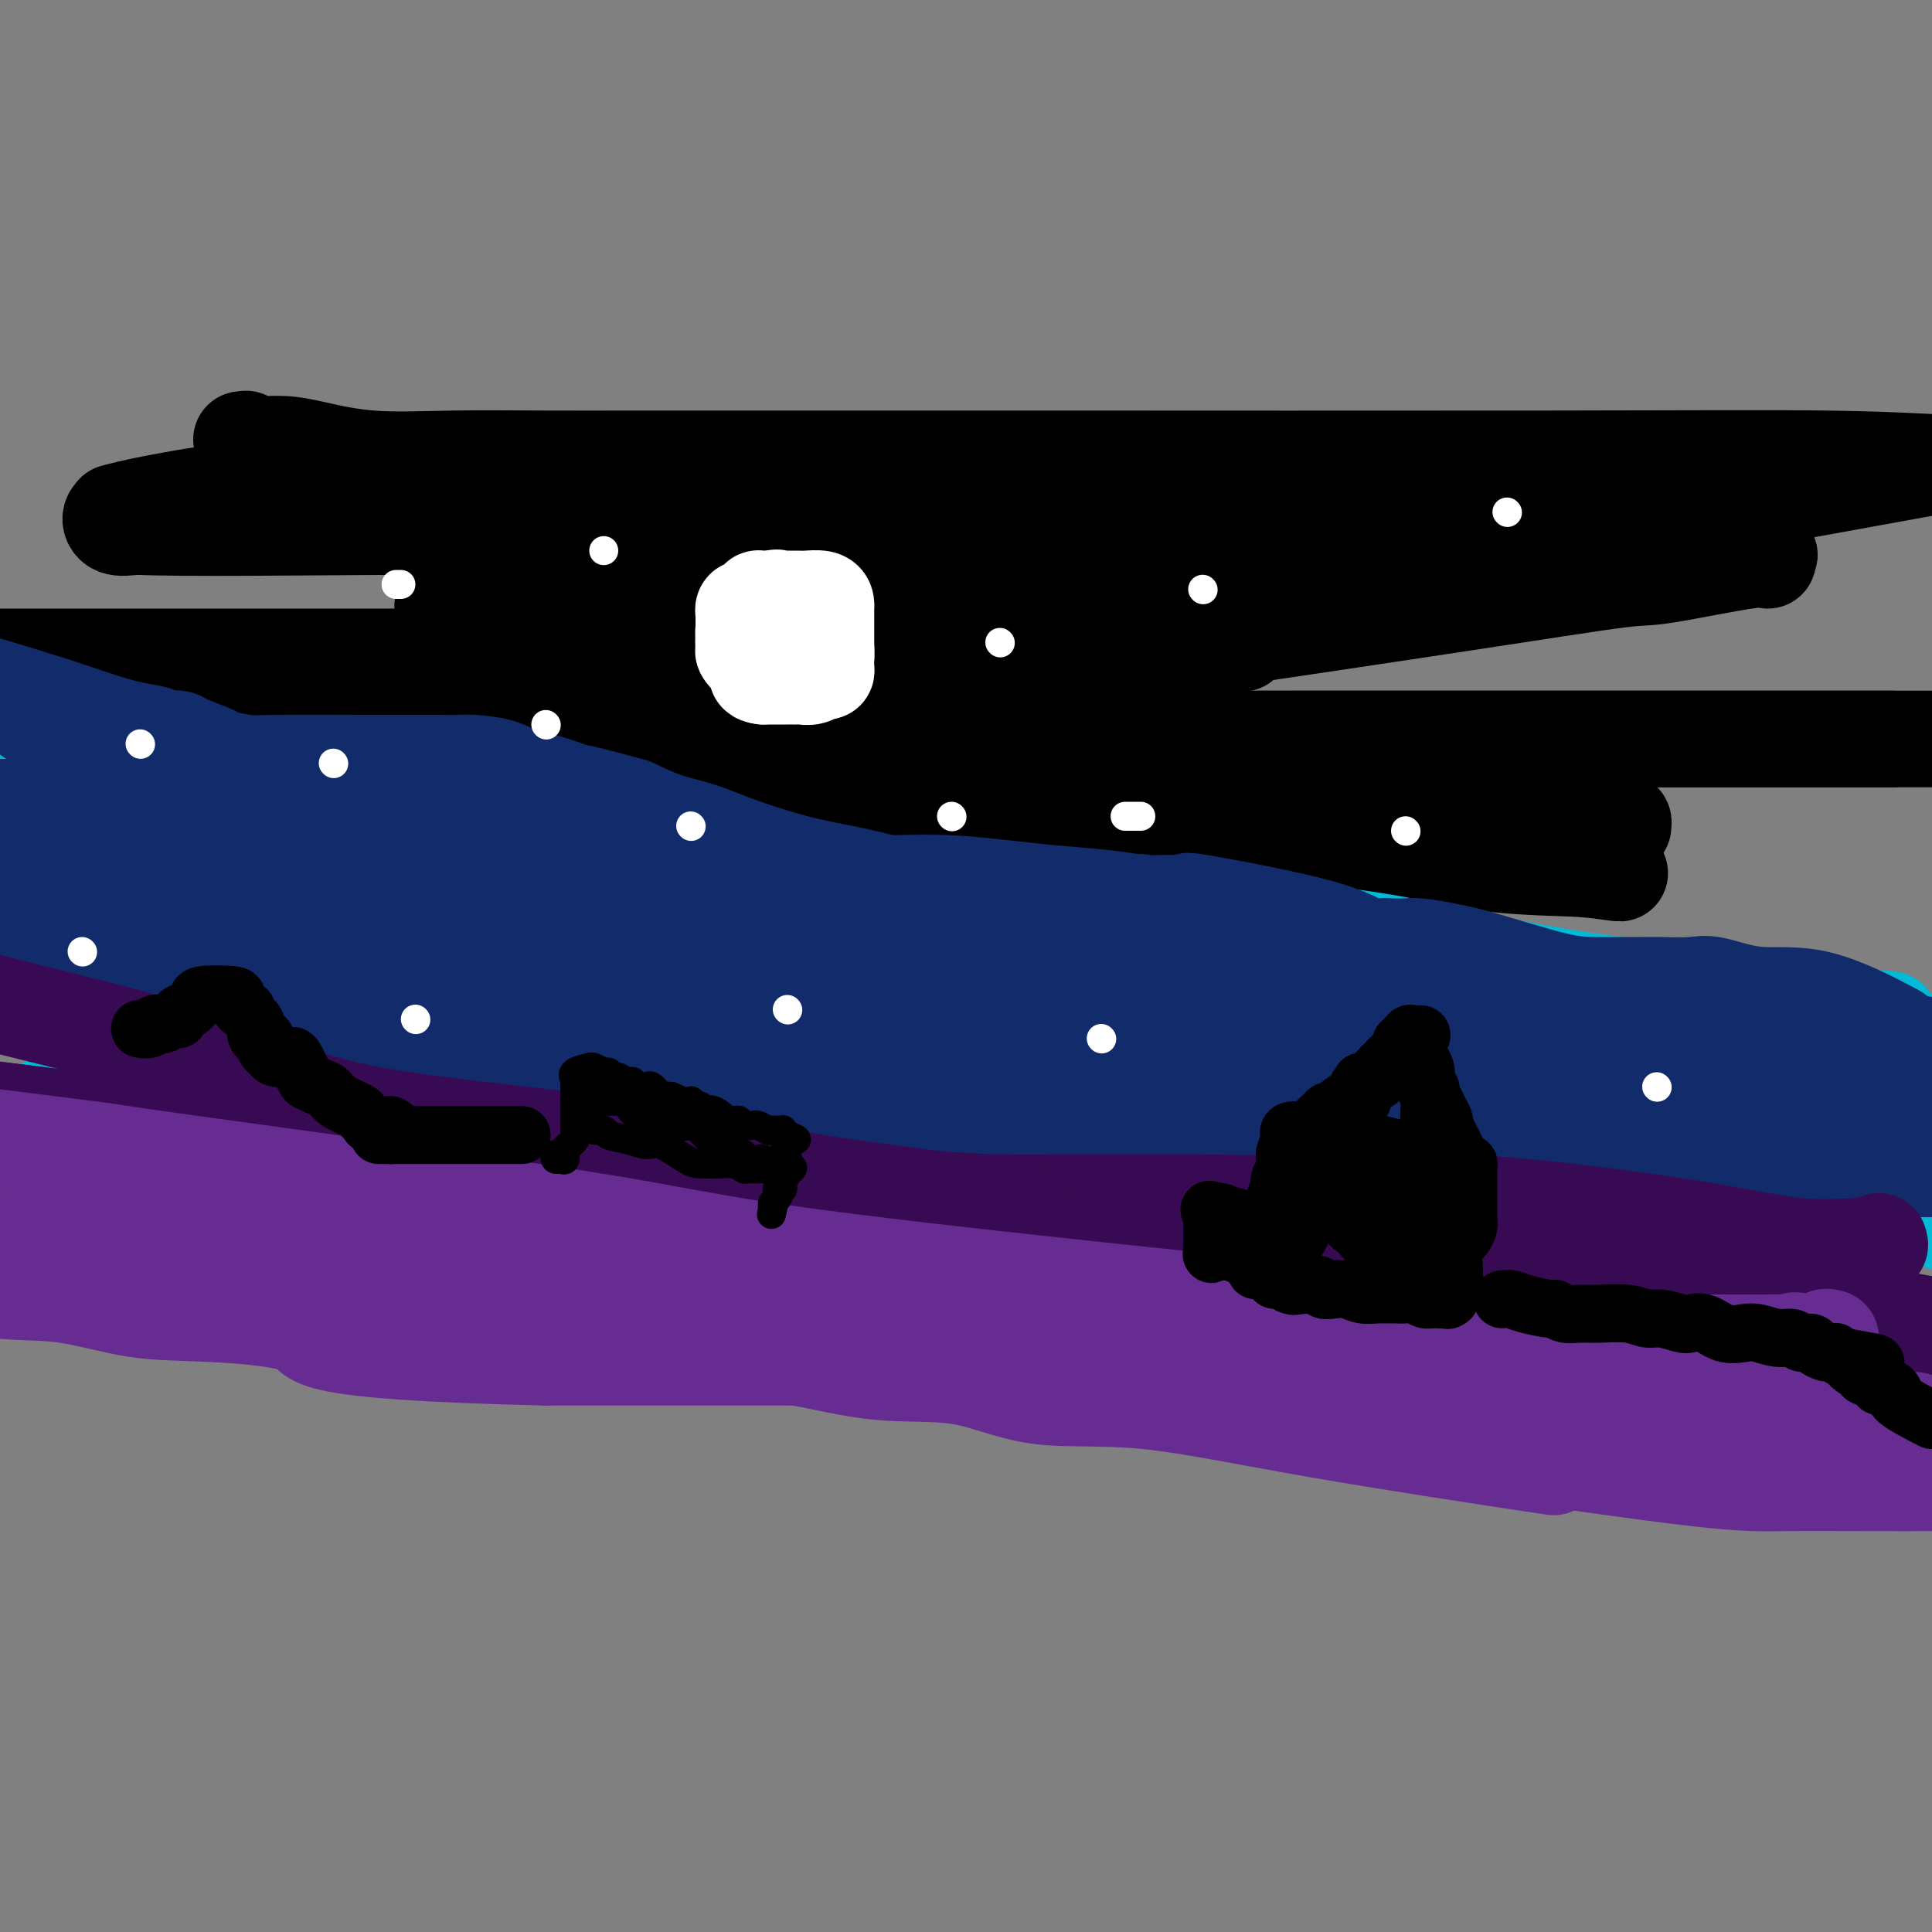<svg viewBox='0 0 400 400' version='1.1' xmlns='http://www.w3.org/2000/svg' xmlns:xlink='http://www.w3.org/1999/xlink'><rect x="0" y="0" width="400" height="400" fill="#808080" stroke="none"/><g fill='none' stroke='#000000' stroke-width='20' stroke-linecap='round' stroke-linejoin='round'><path d='M50,91c0.465,0.030 0.931,0.061 1,0c0.069,-0.061 -0.257,-0.213 0,0c0.257,0.213 1.098,0.791 2,1c0.902,0.209 1.864,0.050 2,0c0.136,-0.050 -0.553,0.011 0,0c0.553,-0.011 2.348,-0.094 4,0c1.652,0.094 3.161,0.365 6,1c2.839,0.635 7.007,1.634 12,2c4.993,0.366 10.812,0.098 17,0c6.188,-0.098 12.747,-0.026 19,0c6.253,0.026 12.202,0.007 19,0c6.798,-0.007 14.446,-0.003 24,0c9.554,0.003 21.016,0.003 28,0c6.984,-0.003 9.491,-0.011 34,0c24.509,0.011 71.022,0.041 102,0c30.978,-0.041 46.422,-0.155 58,0c11.578,0.155 19.289,0.577 27,1'/><path d='M387,99c15.863,-2.879 31.726,-5.759 0,0c-31.726,5.759 -111.043,20.156 -158,28c-46.957,7.844 -61.556,9.133 -82,12c-20.444,2.867 -46.735,7.310 -69,10c-22.265,2.690 -40.504,3.626 -54,4c-13.496,0.374 -22.248,0.187 -31,0'/><path d='M4,136c-7.042,-0.000 -14.083,-0.000 0,0c14.083,0.000 49.291,0.000 69,0c19.709,-0.000 23.920,-0.000 35,0c11.080,0.000 29.028,0.000 49,0c19.972,-0.000 41.966,-0.000 54,0c12.034,0.000 14.107,0.002 17,0c2.893,-0.002 6.607,-0.007 8,0c1.393,0.007 0.464,0.026 1,0c0.536,-0.026 2.538,-0.096 4,0c1.462,0.096 2.385,0.357 4,0c1.615,-0.357 3.923,-1.333 6,-2c2.077,-0.667 3.923,-1.026 5,-1c1.077,0.026 1.385,0.438 1,0c-0.385,-0.438 -1.464,-1.725 -4,-2c-2.536,-0.275 -6.531,0.462 -10,0c-3.469,-0.462 -6.414,-2.124 -19,-3c-12.586,-0.876 -34.815,-0.966 -44,-1c-9.185,-0.034 -5.326,-0.013 -14,0c-8.674,0.013 -29.880,0.019 -39,0c-9.120,-0.019 -6.152,-0.061 -10,0c-3.848,0.061 -14.510,0.227 -19,0c-4.490,-0.227 -2.808,-0.845 -3,-1c-0.192,-0.155 -2.258,0.154 -3,0c-0.742,-0.154 -0.161,-0.772 0,-1c0.161,-0.228 -0.097,-0.065 1,0c1.097,0.065 3.548,0.033 6,0'/><path d='M99,125c4.531,-0.578 12.359,-1.524 26,-3c13.641,-1.476 33.096,-3.481 56,-4c22.904,-0.519 49.257,0.450 71,0c21.743,-0.450 38.876,-2.319 50,-3c11.124,-0.681 16.238,-0.174 20,0c3.762,0.174 6.173,0.014 7,0c0.827,-0.014 0.070,0.117 -3,0c-3.070,-0.117 -8.454,-0.483 -17,-1c-8.546,-0.517 -20.255,-1.186 -34,-2c-13.745,-0.814 -29.525,-1.773 -46,-4c-16.475,-2.227 -33.644,-5.721 -49,-7c-15.356,-1.279 -28.898,-0.342 -40,0c-11.102,0.342 -19.765,0.089 -27,0c-7.235,-0.089 -13.041,-0.015 -18,0c-4.959,0.015 -9.071,-0.031 -13,0c-3.929,0.031 -7.675,0.137 -12,0c-4.325,-0.137 -9.230,-0.518 -16,0c-6.770,0.518 -15.407,1.936 -21,3c-5.593,1.064 -8.142,1.774 -9,2c-0.858,0.226 -0.024,-0.032 0,0c0.024,0.032 -0.763,0.355 -1,1c-0.237,0.645 0.075,1.613 1,2c0.925,0.387 2.462,0.194 4,0'/><path d='M28,109c10.329,0.459 34.150,0.105 57,0c22.850,-0.105 44.728,0.038 68,0c23.272,-0.038 47.939,-0.259 78,1c30.061,1.259 65.516,3.998 81,5c15.484,1.002 10.997,0.269 15,0c4.003,-0.269 16.494,-0.073 23,0c6.506,0.073 7.025,0.024 8,0c0.975,-0.024 2.406,-0.024 4,0c1.594,0.024 3.352,0.070 4,0c0.648,-0.070 0.185,-0.256 0,0c-0.185,0.256 -0.092,0.956 0,1c0.092,0.044 0.184,-0.566 -4,0c-4.184,0.566 -12.642,2.309 -17,3c-4.358,0.691 -4.614,0.332 -10,1c-5.386,0.668 -15.901,2.364 -40,6c-24.099,3.636 -61.784,9.212 -89,13c-27.216,3.788 -43.965,5.789 -62,8c-18.035,2.211 -37.355,4.631 -53,7c-15.645,2.369 -27.615,4.688 -36,6c-8.385,1.312 -13.187,1.619 -17,2c-3.813,0.381 -6.638,0.836 -9,1c-2.362,0.164 -4.260,0.036 -6,0c-1.740,-0.036 -3.322,0.021 -4,0c-0.678,-0.021 -0.452,-0.121 -1,0c-0.548,0.121 -1.871,0.463 -1,0c0.871,-0.463 3.935,-1.732 7,-3'/><path d='M24,160c3.194,-1.475 8.678,-3.663 21,-5c12.322,-1.337 31.481,-1.822 55,-2c23.519,-0.178 51.397,-0.048 81,0c29.603,0.048 60.932,0.013 92,0c31.068,-0.013 61.877,-0.004 84,0c22.123,0.004 35.562,0.002 49,0'/><path d='M388,153c3.161,0.000 6.322,0.000 0,0c-6.322,-0.000 -22.128,-0.000 -44,0c-21.872,0.000 -49.811,0.000 -62,0c-12.189,-0.000 -8.628,-0.000 -27,0c-18.372,0.000 -58.677,0.000 -84,0c-25.323,-0.000 -35.665,-0.000 -45,0c-9.335,0.000 -17.663,0.001 -25,0c-7.337,-0.001 -13.683,-0.003 -19,0c-5.317,0.003 -9.605,0.011 -14,0c-4.395,-0.011 -8.896,-0.041 -12,0c-3.104,0.041 -4.811,0.152 -7,0c-2.189,-0.152 -4.862,-0.565 -7,-1c-2.138,-0.435 -3.743,-0.890 -5,-1c-1.257,-0.110 -2.167,0.124 -3,0c-0.833,-0.124 -1.591,-0.607 -2,-1c-0.409,-0.393 -0.471,-0.697 -2,-1c-1.529,-0.303 -4.527,-0.604 -6,-1c-1.473,-0.396 -1.421,-0.885 -2,-1c-0.579,-0.115 -1.791,0.144 -2,0c-0.209,-0.144 0.583,-0.691 1,-1c0.417,-0.309 0.457,-0.379 3,0c2.543,0.379 7.587,1.208 16,2c8.413,0.792 20.195,1.547 38,4c17.805,2.453 41.632,6.603 67,10c25.368,3.397 52.278,6.040 68,7c15.722,0.960 20.255,0.237 26,0c5.745,-0.237 12.700,0.013 15,0c2.300,-0.013 -0.057,-0.289 1,0c1.057,0.289 5.529,1.145 10,2'/><path d='M265,171c11.241,0.981 13.344,2.433 20,4c6.656,1.567 17.864,3.251 26,4c8.136,0.749 13.201,0.565 18,1c4.799,0.435 9.331,1.490 4,0c-5.331,-1.490 -20.526,-5.524 -32,-7c-11.474,-1.476 -19.225,-0.396 -31,0c-11.775,0.396 -27.572,0.106 -44,0c-16.428,-0.106 -33.488,-0.028 -47,0c-13.512,0.028 -23.477,0.008 -35,0c-11.523,-0.008 -24.605,-0.002 -39,0c-14.395,0.002 -30.102,-0.000 -40,0c-9.898,0.000 -13.985,0.002 -18,0c-4.015,-0.002 -7.958,-0.008 -11,0c-3.042,0.008 -5.182,0.031 -7,0c-1.818,-0.031 -3.312,-0.117 -4,0c-0.688,0.117 -0.568,0.437 -1,0c-0.432,-0.437 -1.415,-1.633 -2,-2c-0.585,-0.367 -0.773,0.093 -1,0c-0.227,-0.093 -0.493,-0.741 0,-1c0.493,-0.259 1.747,-0.130 3,0'/><path d='M24,170c1.719,-0.917 6.518,-1.709 13,-2c6.482,-0.291 14.649,-0.082 27,0c12.351,0.082 28.886,0.036 46,0c17.114,-0.036 34.807,-0.062 49,0c14.193,0.062 24.888,0.213 34,0c9.112,-0.213 16.642,-0.789 22,-1c5.358,-0.211 8.544,-0.056 13,0c4.456,0.056 10.182,0.015 16,0c5.818,-0.015 11.729,-0.003 17,0c5.271,0.003 9.902,-0.001 13,0c3.098,0.001 4.664,0.008 9,0c4.336,-0.008 11.441,-0.031 14,0c2.559,0.031 0.573,0.117 3,0c2.427,-0.117 9.267,-0.438 14,0c4.733,0.438 7.358,1.634 10,2c2.642,0.366 5.300,-0.099 7,0c1.700,0.099 2.441,0.762 3,1c0.559,0.238 0.935,0.050 1,0c0.065,-0.050 -0.181,0.039 0,0c0.181,-0.039 0.789,-0.207 1,0c0.211,0.207 0.026,0.787 0,1c-0.026,0.213 0.108,0.057 0,0c-0.108,-0.057 -0.460,-0.016 -1,0c-0.540,0.016 -1.270,0.008 -2,0'/><path d='M333,171c1.572,0.619 -3.997,0.167 -9,0c-5.003,-0.167 -9.438,-0.048 -14,0c-4.562,0.048 -9.250,0.027 -15,0c-5.750,-0.027 -12.563,-0.060 -18,0c-5.437,0.060 -9.498,0.211 -19,0c-9.502,-0.211 -24.445,-0.785 -30,-1c-5.555,-0.215 -1.721,-0.072 -6,0c-4.279,0.072 -16.670,0.072 -27,-1c-10.330,-1.072 -18.598,-3.215 -25,-4c-6.402,-0.785 -10.938,-0.210 -15,0c-4.062,0.210 -7.650,0.057 -15,0c-7.350,-0.057 -18.460,-0.017 -23,0c-4.540,0.017 -2.508,0.012 -5,0c-2.492,-0.012 -9.507,-0.031 -17,0c-7.493,0.031 -15.464,0.113 -22,0c-6.536,-0.113 -11.639,-0.422 -21,-1c-9.361,-0.578 -22.982,-1.425 -32,-2c-9.018,-0.575 -13.434,-0.879 -17,-1c-3.566,-0.121 -6.283,-0.061 -9,0'/><path d='M0,162c-2.051,-0.356 -4.102,-0.712 0,0c4.102,0.712 14.357,2.493 18,5c3.643,2.507 0.674,5.742 49,13c48.326,7.258 147.948,18.540 194,24c46.052,5.460 38.533,5.098 40,5c1.467,-0.098 11.920,0.069 18,0c6.080,-0.069 7.786,-0.372 12,0c4.214,0.372 10.936,1.420 17,3c6.064,1.580 11.471,3.692 17,5c5.529,1.308 11.181,1.814 16,2c4.819,0.186 8.805,0.053 12,0c3.195,-0.053 5.597,-0.027 8,0'/></g>
<g fill='none' stroke='#00BAD8' stroke-width='20' stroke-linecap='round' stroke-linejoin='round'><path d='M391,211c0.359,0.094 0.717,0.188 -1,0c-1.717,-0.188 -5.510,-0.658 -8,-1c-2.490,-0.342 -3.676,-0.555 -7,-1c-3.324,-0.445 -8.784,-1.123 -16,-2c-7.216,-0.877 -16.188,-1.954 -24,-3c-7.812,-1.046 -14.466,-2.060 -24,-4c-9.534,-1.940 -21.950,-4.805 -32,-6c-10.050,-1.195 -17.735,-0.718 -24,-1c-6.265,-0.282 -11.110,-1.322 -17,-2c-5.890,-0.678 -12.826,-0.994 -19,-1c-6.174,-0.006 -11.585,0.300 -21,0c-9.415,-0.300 -22.835,-1.205 -33,-2c-10.165,-0.795 -17.075,-1.481 -29,-4c-11.925,-2.519 -28.864,-6.870 -52,-11c-23.136,-4.130 -52.467,-8.037 -76,-11c-23.533,-2.963 -41.266,-4.981 -59,-7'/><path d='M36,175c-7.374,-1.024 -14.747,-2.047 0,0c14.747,2.047 51.615,7.165 80,10c28.385,2.835 48.286,3.388 65,4c16.714,0.612 30.242,1.282 39,2c8.758,0.718 12.748,1.485 18,2c5.252,0.515 11.766,0.779 22,2c10.234,1.221 24.188,3.399 31,5c6.812,1.601 6.483,2.625 13,4c6.517,1.375 19.880,3.100 29,5c9.120,1.900 13.999,3.973 20,5c6.001,1.027 13.126,1.007 17,1c3.874,-0.007 4.498,-0.002 5,0c0.502,0.002 0.884,0.000 1,0c0.116,-0.000 -0.033,-0.000 1,0c1.033,0.000 3.247,-0.000 5,0c1.753,0.000 3.046,0.001 5,0c1.954,-0.001 4.568,-0.005 6,0c1.432,0.005 1.683,0.019 2,0c0.317,-0.019 0.702,-0.072 1,0c0.298,0.072 0.509,0.268 -1,0c-1.509,-0.268 -4.737,-0.999 -11,-1c-6.263,-0.001 -15.561,0.730 -31,1c-15.439,0.270 -37.021,0.079 -56,0c-18.979,-0.079 -35.356,-0.046 -55,0c-19.644,0.046 -42.554,0.106 -62,0c-19.446,-0.106 -35.429,-0.379 -48,-1c-12.571,-0.621 -21.731,-1.590 -31,-3c-9.269,-1.410 -18.648,-3.260 -30,-5c-11.352,-1.740 -24.676,-3.370 -38,-5'/><path d='M33,201c-18.644,-2.689 -15.756,-2.911 -18,-3c-2.244,-0.089 -9.622,-0.044 -17,0'/><path d='M64,207c-7.884,-1.429 -15.769,-2.857 0,0c15.769,2.857 55.190,10.000 111,17c55.810,7.000 128.007,13.856 160,17c31.993,3.144 23.782,2.575 24,3c0.218,0.425 8.866,1.845 13,2c4.134,0.155 3.752,-0.956 8,0c4.248,0.956 13.124,3.978 22,7'/><path d='M390,242c14.452,2.932 28.903,5.864 0,0c-28.903,-5.864 -101.161,-20.525 -143,-27c-41.839,-6.475 -53.261,-4.765 -63,-5c-9.739,-0.235 -17.796,-2.413 -39,-5c-21.204,-2.587 -55.555,-5.581 -78,-8c-22.445,-2.419 -32.984,-4.263 -43,-5c-10.016,-0.737 -19.508,-0.369 -29,0'/><path d='M177,215c-7.418,-1.306 -14.836,-2.612 0,0c14.836,2.612 51.925,9.143 74,12c22.075,2.857 29.136,2.039 35,2c5.864,-0.039 10.532,0.699 14,1c3.468,0.301 5.736,0.163 8,0c2.264,-0.163 4.522,-0.351 7,0c2.478,0.351 5.175,1.243 9,2c3.825,0.757 8.779,1.380 13,2c4.221,0.620 7.711,1.238 12,2c4.289,0.762 9.378,1.668 13,2c3.622,0.332 5.776,0.089 7,0c1.224,-0.089 1.518,-0.023 2,0c0.482,0.023 1.154,0.004 -2,0c-3.154,-0.004 -10.132,0.007 -14,0c-3.868,-0.007 -4.624,-0.033 -15,0c-10.376,0.033 -30.371,0.124 -51,0c-20.629,-0.124 -41.890,-0.464 -64,0c-22.110,0.464 -45.068,1.732 -63,3c-17.932,1.268 -30.840,2.536 -43,3c-12.160,0.464 -23.574,0.122 -31,0c-7.426,-0.122 -10.864,-0.026 -15,-1c-4.136,-0.974 -8.970,-3.018 -15,-5c-6.030,-1.982 -13.255,-3.902 -19,-5c-5.745,-1.098 -10.008,-1.372 -15,-2c-4.992,-0.628 -10.712,-1.608 -13,-2c-2.288,-0.392 -1.144,-0.196 0,0'/></g>
<g fill='none' stroke='#122B6A' stroke-width='20' stroke-linecap='round' stroke-linejoin='round'><path d='M386,231c-1.311,-0.668 -2.622,-1.336 -4,-2c-1.378,-0.664 -2.822,-1.325 -6,-2c-3.178,-0.675 -8.089,-1.365 -15,-3c-6.911,-1.635 -15.821,-4.216 -27,-6c-11.179,-1.784 -24.628,-2.770 -34,-4c-9.372,-1.230 -14.667,-2.703 -21,-3c-6.333,-0.297 -13.705,0.581 -25,0c-11.295,-0.581 -26.512,-2.623 -43,-5c-16.488,-2.377 -34.247,-5.090 -54,-8c-19.753,-2.910 -41.501,-6.017 -61,-9c-19.499,-2.983 -36.750,-5.842 -53,-8c-16.250,-2.158 -31.500,-3.617 -44,-5c-12.500,-1.383 -22.250,-2.692 -32,-4'/><path d='M11,200c-8.235,-1.796 -16.469,-3.591 0,0c16.469,3.591 57.642,12.570 87,19c29.358,6.430 46.901,10.311 71,14c24.099,3.689 54.756,7.187 70,9c15.244,1.813 15.077,1.940 16,2c0.923,0.060 2.938,0.054 4,0c1.062,-0.054 1.172,-0.155 1,0c-0.172,0.155 -0.625,0.567 0,1c0.625,0.433 2.328,0.886 4,1c1.672,0.114 3.313,-0.113 6,0c2.687,0.113 6.419,0.566 10,1c3.581,0.434 7.011,0.848 9,1c1.989,0.152 2.535,0.041 3,0c0.465,-0.041 0.847,-0.012 1,0c0.153,0.012 0.076,0.006 0,0'/><path d='M388,222c1.550,0.007 3.100,0.015 0,0c-3.100,-0.015 -10.850,-0.051 -17,0c-6.150,0.051 -10.701,0.189 -18,0c-7.299,-0.189 -17.346,-0.706 -30,-2c-12.654,-1.294 -27.916,-3.365 -44,-6c-16.084,-2.635 -32.991,-5.833 -47,-8c-14.009,-2.167 -25.122,-3.303 -36,-5c-10.878,-1.697 -21.523,-3.955 -34,-6c-12.477,-2.045 -26.788,-3.878 -42,-6c-15.212,-2.122 -31.326,-4.533 -50,-7c-18.674,-2.467 -39.907,-4.991 -54,-7c-14.093,-2.009 -21.047,-3.505 -28,-5'/><path d='M70,205c-2.231,-0.477 -4.462,-0.955 0,0c4.462,0.955 15.616,3.342 34,6c18.384,2.658 43.997,5.588 65,7c21.003,1.412 37.396,1.308 50,2c12.604,0.692 21.421,2.182 39,5c17.579,2.818 43.922,6.965 57,9c13.078,2.035 12.891,1.960 15,2c2.109,0.040 6.515,0.197 13,1c6.485,0.803 15.050,2.254 19,3c3.950,0.746 3.286,0.788 6,0c2.714,-0.788 8.808,-2.404 14,-3c5.192,-0.596 9.484,-0.170 13,0c3.516,0.170 6.258,0.085 9,0'/><path d='M243,211c6.037,1.059 12.074,2.118 0,0c-12.074,-2.118 -42.258,-7.414 -64,-9c-21.742,-1.586 -35.042,0.539 -47,0c-11.958,-0.539 -22.574,-3.741 -31,-5c-8.426,-1.259 -14.660,-0.575 -23,-1c-8.340,-0.425 -18.784,-1.961 -31,-4c-12.216,-2.039 -26.205,-4.583 -41,-7c-14.795,-2.417 -30.398,-4.709 -46,-7'/><path d='M1,202c-6.222,-0.815 -12.444,-1.630 0,0c12.444,1.630 43.553,5.704 68,9c24.447,3.296 42.233,5.813 57,7c14.767,1.187 26.516,1.045 36,1c9.484,-0.045 16.702,0.007 24,0c7.298,-0.007 14.676,-0.073 22,0c7.324,0.073 14.594,0.286 22,1c7.406,0.714 14.948,1.928 23,3c8.052,1.072 16.614,2.000 24,3c7.386,1.000 13.597,2.072 20,3c6.403,0.928 12.996,1.713 18,2c5.004,0.287 8.417,0.077 10,0c1.583,-0.077 1.337,-0.021 1,0c-0.337,0.021 -0.763,0.005 0,0c0.763,-0.005 2.715,-0.000 5,0c2.285,0.000 4.904,-0.004 8,0c3.096,0.004 6.668,0.017 9,0c2.332,-0.017 3.423,-0.063 4,0c0.577,0.063 0.640,0.237 1,0c0.360,-0.237 1.017,-0.883 0,-2c-1.017,-1.117 -3.708,-2.705 -5,-4c-1.292,-1.295 -1.185,-2.296 -8,-6c-6.815,-3.704 -20.553,-10.110 -32,-14c-11.447,-3.890 -20.604,-5.263 -32,-8c-11.396,-2.737 -25.030,-6.839 -35,-9c-9.970,-2.161 -16.277,-2.383 -23,-3c-6.723,-0.617 -13.864,-1.629 -20,-2c-6.136,-0.371 -11.267,-0.100 -17,0c-5.733,0.100 -12.066,0.029 -19,0c-6.934,-0.029 -14.467,-0.014 -22,0'/><path d='M140,183c-14.859,0.094 -23.007,0.330 -31,0c-7.993,-0.330 -15.832,-1.227 -26,-3c-10.168,-1.773 -22.663,-4.424 -33,-6c-10.337,-1.576 -18.514,-2.078 -24,-3c-5.486,-0.922 -8.282,-2.263 -13,-3c-4.718,-0.737 -11.359,-0.868 -18,-1'/><path d='M30,173c-3.577,-0.723 -7.154,-1.446 0,0c7.154,1.446 25.039,5.060 43,7c17.961,1.940 35.996,2.207 45,3c9.004,0.793 8.975,2.112 20,4c11.025,1.888 33.102,4.345 46,6c12.898,1.655 16.617,2.507 23,4c6.383,1.493 15.428,3.627 26,5c10.572,1.373 22.669,1.987 35,4c12.331,2.013 24.897,5.426 35,8c10.103,2.574 17.745,4.310 25,5c7.255,0.690 14.124,0.335 20,1c5.876,0.665 10.760,2.349 14,3c3.240,0.651 4.838,0.267 6,0c1.162,-0.267 1.890,-0.418 7,1c5.110,1.418 14.603,4.405 21,6c6.397,1.595 9.699,1.797 13,2'/><path d='M397,216c0.368,0.084 0.735,0.168 0,0c-0.735,-0.168 -2.574,-0.587 -7,-1c-4.426,-0.413 -11.439,-0.818 -19,-2c-7.561,-1.182 -15.668,-3.140 -22,-4c-6.332,-0.860 -10.887,-0.623 -15,-1c-4.113,-0.377 -7.785,-1.369 -11,-2c-3.215,-0.631 -5.974,-0.901 -8,-1c-2.026,-0.099 -3.318,-0.026 -4,0c-0.682,0.026 -0.754,0.007 -1,0c-0.246,-0.007 -0.665,-0.002 -2,0c-1.335,0.002 -3.587,0.000 -5,0c-1.413,-0.000 -1.986,0.001 -3,0c-1.014,-0.001 -2.470,-0.004 -5,0c-2.530,0.004 -6.136,0.014 -8,0c-1.864,-0.014 -1.986,-0.051 -3,0c-1.014,0.051 -2.921,0.189 -5,0c-2.079,-0.189 -4.329,-0.704 -6,-1c-1.671,-0.296 -2.763,-0.374 -5,-1c-2.237,-0.626 -5.620,-1.800 -8,-3c-2.380,-1.200 -3.758,-2.427 -5,-3c-1.242,-0.573 -2.347,-0.493 -3,-1c-0.653,-0.507 -0.854,-1.600 -1,-2c-0.146,-0.400 -0.238,-0.108 0,0c0.238,0.108 0.804,0.032 2,0c1.196,-0.032 3.022,-0.019 5,0c1.978,0.019 4.110,0.044 6,0c1.890,-0.044 3.540,-0.155 5,0c1.460,0.155 2.730,0.578 4,1'/><path d='M273,195c3.810,-0.271 2.834,-0.449 3,0c0.166,0.449 1.473,1.524 3,2c1.527,0.476 3.273,0.352 6,1c2.727,0.648 6.436,2.070 10,3c3.564,0.930 6.983,1.370 10,2c3.017,0.630 5.630,1.449 8,2c2.370,0.551 4.495,0.832 6,1c1.505,0.168 2.390,0.222 3,0c0.610,-0.222 0.947,-0.720 0,-1c-0.947,-0.280 -3.176,-0.342 -7,-1c-3.824,-0.658 -9.242,-1.914 -15,-3c-5.758,-1.086 -11.854,-2.004 -19,-3c-7.146,-0.996 -15.340,-2.070 -23,-3c-7.660,-0.930 -14.787,-1.718 -22,-3c-7.213,-1.282 -14.514,-3.060 -21,-4c-6.486,-0.940 -12.158,-1.043 -18,-2c-5.842,-0.957 -11.856,-2.769 -17,-4c-5.144,-1.231 -9.420,-1.879 -14,-3c-4.580,-1.121 -9.465,-2.713 -13,-4c-3.535,-1.287 -5.721,-2.270 -8,-3c-2.279,-0.730 -4.651,-1.209 -7,-2c-2.349,-0.791 -4.674,-1.896 -7,-3'/><path d='M131,167c-12.634,-3.506 -11.220,-2.771 -12,-3c-0.780,-0.229 -3.754,-1.420 -6,-2c-2.246,-0.580 -3.764,-0.548 -5,-1c-1.236,-0.452 -2.191,-1.389 -4,-2c-1.809,-0.611 -4.472,-0.896 -6,-1c-1.528,-0.104 -1.922,-0.028 -3,0c-1.078,0.028 -2.842,0.007 -4,0c-1.158,-0.007 -1.710,-0.001 -3,0c-1.290,0.001 -3.316,-0.003 -5,0c-1.684,0.003 -3.025,0.013 -8,0c-4.975,-0.013 -13.585,-0.048 -18,0c-4.415,0.048 -4.635,0.181 -6,0c-1.365,-0.181 -3.875,-0.676 -5,-1c-1.125,-0.324 -0.864,-0.478 -2,-1c-1.136,-0.522 -3.667,-1.411 -5,-2c-1.333,-0.589 -1.467,-0.878 -2,-1c-0.533,-0.122 -1.466,-0.076 -2,0c-0.534,0.076 -0.671,0.184 -1,0c-0.329,-0.184 -0.851,-0.660 -2,-1c-1.149,-0.340 -2.927,-0.545 -5,-1c-2.073,-0.455 -4.443,-1.161 -7,-2c-2.557,-0.839 -5.302,-1.811 -9,-3c-3.698,-1.189 -8.349,-2.594 -13,-4'/><path d='M6,148c-0.052,-0.227 -0.103,-0.454 0,0c0.103,0.454 0.361,1.588 19,7c18.639,5.412 55.659,15.100 75,20c19.341,4.900 21.003,5.011 23,5c1.997,-0.011 4.328,-0.145 5,0c0.672,0.145 -0.315,0.568 4,2c4.315,1.432 13.931,3.872 25,8c11.069,4.128 23.591,9.943 38,16c14.409,6.057 30.705,12.355 40,17c9.295,4.645 11.590,7.637 13,9c1.410,1.363 1.935,1.097 4,2c2.065,0.903 5.671,2.974 7,4c1.329,1.026 0.380,1.007 0,1c-0.380,-0.007 -0.190,-0.004 0,0'/><path d='M397,241c-0.270,0.008 -0.539,0.016 -1,0c-0.461,-0.016 -1.112,-0.054 -3,0c-1.888,0.054 -5.012,0.202 -9,0c-3.988,-0.202 -8.841,-0.753 -13,-1c-4.159,-0.247 -7.624,-0.188 -16,-1c-8.376,-0.812 -21.661,-2.494 -31,-4c-9.339,-1.506 -14.730,-2.835 -20,-4c-5.270,-1.165 -10.419,-2.164 -15,-3c-4.581,-0.836 -8.593,-1.507 -12,-2c-3.407,-0.493 -6.209,-0.806 -9,-1c-2.791,-0.194 -5.573,-0.268 -9,-1c-3.427,-0.732 -7.500,-2.121 -12,-3c-4.500,-0.879 -9.426,-1.247 -15,-2c-5.574,-0.753 -11.796,-1.889 -19,-3c-7.204,-1.111 -15.391,-2.197 -25,-4c-9.609,-1.803 -20.640,-4.325 -31,-6c-10.360,-1.675 -20.050,-2.504 -34,-5c-13.950,-2.496 -32.159,-6.659 -44,-9c-11.841,-2.341 -17.313,-2.861 -24,-4c-6.687,-1.139 -14.590,-2.896 -19,-4c-4.410,-1.104 -5.326,-1.554 -9,-3c-3.674,-1.446 -10.104,-3.889 -14,-5c-3.896,-1.111 -5.256,-0.889 -9,-2c-3.744,-1.111 -9.872,-3.556 -16,-6'/><path d='M13,179c-4.517,-1.034 -9.035,-2.067 0,0c9.035,2.067 31.622,7.236 47,10c15.378,2.764 23.548,3.123 32,4c8.452,0.877 17.185,2.270 25,4c7.815,1.730 14.713,3.796 18,5c3.287,1.204 2.962,1.546 10,4c7.038,2.454 21.439,7.022 39,12c17.561,4.978 38.282,10.367 57,14c18.718,3.633 35.435,5.509 49,7c13.565,1.491 23.979,2.596 31,3c7.021,0.404 10.648,0.108 14,0c3.352,-0.108 6.430,-0.029 8,0c1.570,0.029 1.631,0.008 3,0c1.369,-0.008 4.044,-0.002 6,0c1.956,0.002 3.191,0.001 5,0c1.809,-0.001 4.192,-0.000 5,0c0.808,0.000 0.043,0.000 0,0c-0.043,-0.000 0.637,-0.000 1,0c0.363,0.000 0.408,0.000 1,0c0.592,-0.000 1.732,-0.000 2,0c0.268,0.000 -0.334,0.000 0,0c0.334,-0.000 1.606,-0.000 2,0c0.394,0.000 -0.090,0.000 1,0c1.090,-0.000 3.755,-0.000 8,0c4.245,0.000 10.070,0.000 16,0c5.930,-0.000 11.965,-0.000 18,0'/><path d='M391,213c1.256,0.665 2.513,1.331 0,0c-2.513,-1.331 -8.795,-4.658 -14,-6c-5.205,-1.342 -9.332,-0.699 -13,-1c-3.668,-0.301 -6.878,-1.545 -9,-2c-2.122,-0.455 -3.157,-0.122 -5,0c-1.843,0.122 -4.494,0.033 -6,0c-1.506,-0.033 -1.867,-0.012 -4,0c-2.133,0.012 -6.038,0.013 -9,0c-2.962,-0.013 -4.983,-0.042 -9,-1c-4.017,-0.958 -10.031,-2.845 -14,-4c-3.969,-1.155 -5.893,-1.577 -8,-2c-2.107,-0.423 -4.398,-0.846 -6,-1c-1.602,-0.154 -2.514,-0.039 -3,0c-0.486,0.039 -0.547,0.000 -1,0c-0.453,-0.000 -1.299,0.037 -2,0c-0.701,-0.037 -1.258,-0.150 -2,0c-0.742,0.150 -1.670,0.562 -3,0c-1.330,-0.562 -3.061,-2.098 -10,-4c-6.939,-1.902 -19.086,-4.170 -24,-5c-4.914,-0.830 -2.595,-0.222 -2,0c0.595,0.222 -0.533,0.057 -1,0c-0.467,-0.057 -0.273,-0.008 -1,0c-0.727,0.008 -2.376,-0.026 -4,0c-1.624,0.026 -3.222,0.112 -4,0c-0.778,-0.112 -0.734,-0.422 -4,0c-3.266,0.422 -9.841,1.575 -13,2c-3.159,0.425 -2.903,0.121 -5,0c-2.097,-0.121 -6.549,-0.061 -11,0'/><path d='M204,189c-9.346,0.144 -10.210,-0.497 -13,-1c-2.790,-0.503 -7.506,-0.867 -11,-1c-3.494,-0.133 -5.765,-0.036 -8,0c-2.235,0.036 -4.436,0.010 -6,0c-1.564,-0.010 -2.493,-0.003 -4,0c-1.507,0.003 -3.591,0.001 -6,0c-2.409,-0.001 -5.143,-0.000 -8,0c-2.857,0.000 -5.838,0.000 -9,0c-3.162,-0.000 -6.505,-0.000 -12,0c-5.495,0.000 -13.143,0.000 -19,0c-5.857,-0.000 -9.923,-0.000 -13,0c-3.077,0.000 -5.165,0.000 -6,0c-0.835,-0.000 -0.418,-0.000 0,0'/><path d='M100,197c1.103,0.016 2.205,0.031 2,0c-0.205,-0.031 -1.719,-0.110 2,1c3.719,1.110 12.671,3.408 17,4c4.329,0.592 4.035,-0.524 9,1c4.965,1.524 15.189,5.687 22,8c6.811,2.313 10.210,2.778 15,3c4.790,0.222 10.971,0.203 16,1c5.029,0.797 8.905,2.410 12,3c3.095,0.590 5.409,0.158 7,0c1.591,-0.158 2.458,-0.042 4,0c1.542,0.042 3.758,0.011 5,0c1.242,-0.011 1.508,-0.003 2,0c0.492,0.003 1.209,0.001 2,0c0.791,-0.001 1.654,-0.000 2,0c0.346,0.000 0.173,0.000 0,0'/></g>
<g fill='none' stroke='#370A53' stroke-width='20' stroke-linecap='round' stroke-linejoin='round'><path d='M389,257c0.173,0.444 0.345,0.889 0,1c-0.345,0.111 -1.209,-0.110 -4,0c-2.791,0.110 -7.509,0.551 -13,0c-5.491,-0.551 -11.754,-2.095 -24,-4c-12.246,-1.905 -30.475,-4.170 -44,-5c-13.525,-0.830 -22.346,-0.226 -31,0c-8.654,0.226 -17.142,0.074 -26,0c-8.858,-0.074 -18.085,-0.069 -27,0c-8.915,0.069 -17.519,0.203 -29,-1c-11.481,-1.203 -25.841,-3.742 -38,-6c-12.159,-2.258 -22.117,-4.235 -36,-6c-13.883,-1.765 -31.690,-3.318 -44,-6c-12.310,-2.682 -19.122,-6.491 -29,-10c-9.878,-3.509 -22.822,-6.717 -32,-9c-9.178,-2.283 -14.589,-3.642 -20,-5'/><path d='M57,227c-8.101,-2.409 -16.201,-4.817 0,0c16.201,4.817 56.705,16.860 84,23c27.295,6.140 41.383,6.376 71,9c29.617,2.624 74.765,7.634 96,10c21.235,2.366 18.558,2.088 21,2c2.442,-0.088 10.004,0.015 21,1c10.996,0.985 25.428,2.853 35,4c9.572,1.147 14.286,1.574 19,2'/><path d='M397,278c16.054,1.708 32.108,3.416 0,0c-32.108,-3.416 -112.380,-11.957 -169,-18c-56.620,-6.043 -89.590,-9.589 -117,-13c-27.410,-3.411 -49.260,-6.689 -71,-10c-21.740,-3.311 -43.370,-6.656 -65,-10'/><path d='M11,236c-5.773,-0.596 -11.546,-1.193 0,0c11.546,1.193 40.412,4.175 71,9c30.588,4.825 62.898,11.492 81,14c18.102,2.508 21.998,0.858 27,1c5.002,0.142 11.112,2.077 17,3c5.888,0.923 11.555,0.836 16,1c4.445,0.164 7.666,0.580 12,2c4.334,1.420 9.779,3.845 16,5c6.221,1.155 13.219,1.042 21,2c7.781,0.958 16.347,2.989 23,4c6.653,1.011 11.393,1.003 16,1c4.607,-0.003 9.080,-0.001 12,0c2.920,0.001 4.286,0.000 5,0c0.714,-0.000 0.774,0.000 1,0c0.226,-0.000 0.617,-0.000 1,0c0.383,0.000 0.756,0.001 1,0c0.244,-0.001 0.358,-0.003 1,0c0.642,0.003 1.812,0.013 3,0c1.188,-0.013 2.394,-0.047 3,0c0.606,0.047 0.611,0.177 1,0c0.389,-0.177 1.162,-0.661 1,-1c-0.162,-0.339 -1.257,-0.532 -2,-2c-0.743,-1.468 -1.133,-4.211 -26,-9c-24.867,-4.789 -74.210,-11.623 -106,-16c-31.790,-4.377 -46.026,-6.297 -64,-8c-17.974,-1.703 -39.685,-3.189 -59,-4c-19.315,-0.811 -36.233,-0.946 -51,-1c-14.767,-0.054 -27.384,-0.027 -40,0'/><path d='M1,230c-2.039,-0.248 -4.078,-0.496 0,0c4.078,0.496 14.274,1.737 38,5c23.726,3.263 60.983,8.548 91,13c30.017,4.452 52.794,8.072 75,11c22.206,2.928 43.841,5.164 54,6c10.159,0.836 8.843,0.270 9,0c0.157,-0.270 1.786,-0.246 4,0c2.214,0.246 5.013,0.712 11,2c5.987,1.288 15.161,3.397 25,5c9.839,1.603 20.341,2.701 33,4c12.659,1.299 27.474,2.800 38,4c10.526,1.200 16.763,2.100 23,3'/><path d='M398,274c2.995,0.528 5.990,1.055 0,0c-5.990,-1.055 -20.965,-3.693 -36,-6c-15.035,-2.307 -30.131,-4.282 -45,-6c-14.869,-1.718 -29.510,-3.178 -39,-4c-9.490,-0.822 -13.827,-1.007 -20,-1c-6.173,0.007 -14.180,0.206 -21,0c-6.820,-0.206 -12.453,-0.815 -19,-1c-6.547,-0.185 -14.007,0.056 -21,0c-6.993,-0.056 -13.520,-0.410 -23,-1c-9.480,-0.590 -21.914,-1.418 -34,-3c-12.086,-1.582 -23.826,-3.918 -38,-6c-14.174,-2.082 -30.784,-3.911 -41,-5c-10.216,-1.089 -14.040,-1.440 -19,-2c-4.960,-0.560 -11.057,-1.330 -16,-2c-4.943,-0.670 -8.732,-1.239 -11,-2c-2.268,-0.761 -3.014,-1.712 -4,-2c-0.986,-0.288 -2.213,0.088 -3,0c-0.787,-0.088 -1.135,-0.639 -2,-1c-0.865,-0.361 -2.247,-0.532 -4,-1c-1.753,-0.468 -3.876,-1.234 -6,-2'/><path d='M9,231c-8.872,-1.106 -17.745,-2.212 0,0c17.745,2.212 62.107,7.742 81,10c18.893,2.258 12.315,1.245 20,2c7.685,0.755 29.631,3.279 38,4c8.369,0.721 3.160,-0.361 5,0c1.840,0.361 10.727,2.163 15,3c4.273,0.837 3.931,0.708 12,2c8.069,1.292 24.547,4.004 32,5c7.453,0.996 5.880,0.274 12,0c6.120,-0.274 19.931,-0.101 27,0c7.069,0.101 7.395,0.129 9,0c1.605,-0.129 4.488,-0.416 7,0c2.512,0.416 4.652,1.536 8,2c3.348,0.464 7.905,0.272 11,1c3.095,0.728 4.728,2.376 6,3c1.272,0.624 2.183,0.223 3,0c0.817,-0.223 1.539,-0.267 2,0c0.461,0.267 0.659,0.845 1,1c0.341,0.155 0.823,-0.114 1,0c0.177,0.114 0.047,0.612 0,1c-0.047,0.388 -0.012,0.667 0,1c0.012,0.333 -0.001,0.720 0,1c0.001,0.280 0.014,0.454 0,1c-0.014,0.546 -0.055,1.466 0,2c0.055,0.534 0.207,0.682 0,1c-0.207,0.318 -0.773,0.805 -1,1c-0.227,0.195 -0.113,0.097 0,0'/></g>
<g fill='none' stroke='#672C91' stroke-width='20' stroke-linecap='round' stroke-linejoin='round'><path d='M379,277c-0.605,-0.152 -1.210,-0.304 -1,0c0.210,0.304 1.234,1.065 -1,1c-2.234,-0.065 -7.727,-0.957 -5,0c2.727,0.957 13.674,3.763 -22,1c-35.674,-2.763 -117.971,-11.094 -160,-16c-42.029,-4.906 -43.791,-6.387 -66,-10c-22.209,-3.613 -64.864,-9.357 -84,-12c-19.136,-2.643 -14.753,-2.184 -21,-3c-6.247,-0.816 -23.123,-2.908 -40,-5'/><path d='M71,246c-7.389,-1.091 -14.778,-2.183 0,0c14.778,2.183 51.724,7.640 80,12c28.276,4.360 47.882,7.621 64,10c16.118,2.379 28.749,3.875 39,5c10.251,1.125 18.123,1.880 26,3c7.877,1.120 15.760,2.604 25,5c9.240,2.396 19.838,5.704 28,8c8.162,2.296 13.890,3.580 24,5c10.110,1.420 24.603,2.977 34,4c9.397,1.023 13.699,1.511 18,2'/><path d='M395,294c1.326,0.062 2.651,0.123 0,0c-2.651,-0.123 -9.279,-0.432 -24,-3c-14.721,-2.568 -37.536,-7.396 -60,-11c-22.464,-3.604 -44.577,-5.985 -69,-9c-24.423,-3.015 -51.158,-6.664 -72,-8c-20.842,-1.336 -35.793,-0.358 -51,0c-15.207,0.358 -30.671,0.096 -45,0c-14.329,-0.096 -27.523,-0.028 -40,0c-12.477,0.028 -24.239,0.014 -36,0'/><path d='M3,261c-12.542,-1.594 -25.084,-3.188 0,0c25.084,3.188 87.795,11.160 113,14c25.205,2.840 12.904,0.550 20,0c7.096,-0.550 33.590,0.641 45,1c11.410,0.359 7.736,-0.114 12,0c4.264,0.114 16.467,0.815 26,1c9.533,0.185 16.396,-0.147 24,0c7.604,0.147 15.947,0.771 30,1c14.053,0.229 33.815,0.061 44,0c10.185,-0.061 10.793,-0.016 14,0c3.207,0.016 9.013,0.004 12,0c2.987,-0.004 3.155,-0.001 5,0c1.845,0.001 5.366,0.001 8,0c2.634,-0.001 4.379,-0.002 6,0c1.621,0.002 3.117,0.007 4,0c0.883,-0.007 1.155,-0.026 2,0c0.845,0.026 2.265,0.098 3,0c0.735,-0.098 0.787,-0.366 1,0c0.213,0.366 0.589,1.366 2,2c1.411,0.634 3.856,0.902 5,1c1.144,0.098 0.985,0.026 1,0c0.015,-0.026 0.202,-0.007 0,0c-0.202,0.007 -0.792,0.002 -6,0c-5.208,-0.002 -15.032,-0.001 -26,0c-10.968,0.001 -23.080,0.000 -37,0c-13.920,-0.000 -29.649,-0.000 -45,0c-15.351,0.000 -30.325,0.000 -48,0c-17.675,-0.000 -38.050,-0.000 -56,0c-17.950,0.000 -33.475,0.000 -49,0'/><path d='M113,281c-51.530,-1.180 -47.354,-4.131 -50,-6c-2.646,-1.869 -12.115,-2.655 -19,-3c-6.885,-0.345 -11.186,-0.247 -16,-1c-4.814,-0.753 -10.142,-2.357 -15,-3c-4.858,-0.643 -9.245,-0.327 -14,-1c-4.755,-0.673 -9.877,-2.337 -15,-4'/><path d='M57,268c-1.929,-0.090 -3.858,-0.180 0,0c3.858,0.180 13.504,0.630 32,3c18.496,2.370 45.843,6.660 66,9c20.157,2.340 33.123,2.730 43,3c9.877,0.270 16.664,0.420 22,1c5.336,0.580 9.219,1.590 12,2c2.781,0.410 4.459,0.219 6,1c1.541,0.781 2.946,2.535 15,5c12.054,2.465 34.758,5.641 45,7c10.242,1.359 8.021,0.900 16,2c7.979,1.100 26.159,3.759 37,5c10.841,1.241 14.342,1.065 19,1c4.658,-0.065 10.474,-0.019 16,0c5.526,0.019 10.763,0.009 16,0'/><path d='M317,303c4.042,0.610 8.084,1.220 0,0c-8.084,-1.220 -28.296,-4.272 -44,-7c-15.704,-2.728 -26.902,-5.134 -36,-6c-9.098,-0.866 -16.097,-0.194 -22,-1c-5.903,-0.806 -10.711,-3.092 -16,-4c-5.289,-0.908 -11.058,-0.438 -17,-1c-5.942,-0.562 -12.056,-2.154 -17,-3c-4.944,-0.846 -8.718,-0.944 -16,-2c-7.282,-1.056 -18.073,-3.070 -24,-4c-5.927,-0.930 -6.990,-0.778 -10,-1c-3.010,-0.222 -7.968,-0.820 -16,-2c-8.032,-1.180 -19.140,-2.943 -26,-4c-6.860,-1.057 -9.474,-1.407 -13,-2c-3.526,-0.593 -7.964,-1.430 -11,-2c-3.036,-0.570 -4.670,-0.874 -8,-1c-3.330,-0.126 -8.357,-0.075 -13,0c-4.643,0.075 -8.904,0.174 -13,0c-4.096,-0.174 -8.027,-0.621 -11,-1c-2.973,-0.379 -4.986,-0.689 -7,-1'/><path d='M105,258c-1.419,-0.226 -2.838,-0.453 0,0c2.838,0.453 9.933,1.585 13,2c3.067,0.415 2.107,0.111 -1,0c-3.107,-0.111 -8.362,-0.030 -13,0c-4.638,0.030 -8.661,0.008 -13,0c-4.339,-0.008 -8.994,-0.003 -14,0c-5.006,0.003 -10.364,0.003 -15,0c-4.636,-0.003 -8.551,-0.008 -13,-1c-4.449,-0.992 -9.433,-2.971 -13,-4c-3.567,-1.029 -5.717,-1.108 -10,-2c-4.283,-0.892 -10.697,-2.597 -13,-3c-2.303,-0.403 -0.493,0.497 -2,0c-1.507,-0.497 -6.332,-2.391 -8,-3c-1.668,-0.609 -0.180,0.067 -1,0c-0.820,-0.067 -3.949,-0.876 0,0c3.949,0.876 14.974,3.438 26,6'/><path d='M28,253c6.083,1.661 8.791,2.815 16,5c7.209,2.185 18.919,5.401 24,7c5.081,1.599 3.533,1.580 10,3c6.467,1.420 20.950,4.277 29,6c8.050,1.723 9.667,2.310 10,2c0.333,-0.310 -0.619,-1.517 -1,-2c-0.381,-0.483 -0.190,-0.241 0,0'/></g>
<g fill='none' stroke='#FFFFFF' stroke-width='20' stroke-linecap='round' stroke-linejoin='round'><path d='M158,135c-0.447,0.017 -0.894,0.033 -1,0c-0.106,-0.033 0.129,-0.117 0,0c-0.129,0.117 -0.623,0.435 -1,0c-0.377,-0.435 -0.637,-1.622 -1,-2c-0.363,-0.378 -0.829,0.053 -1,0c-0.171,-0.053 -0.046,-0.591 0,-1c0.046,-0.409 0.012,-0.688 0,-1c-0.012,-0.312 -0.003,-0.657 0,-1c0.003,-0.343 -0.000,-0.684 0,-1c0.000,-0.316 0.003,-0.606 0,-1c-0.003,-0.394 -0.012,-0.893 0,-1c0.012,-0.107 0.046,0.178 0,0c-0.046,-0.178 -0.171,-0.818 0,-1c0.171,-0.182 0.637,0.095 1,0c0.363,-0.095 0.622,-0.561 1,-1c0.378,-0.439 0.875,-0.850 1,-1c0.125,-0.150 -0.121,-0.040 0,0c0.121,0.040 0.610,0.011 1,0c0.390,-0.011 0.683,-0.003 1,0c0.317,0.003 0.659,0.002 1,0'/><path d='M160,124c1.103,-0.464 0.859,-0.124 1,0c0.141,0.124 0.666,0.034 1,0c0.334,-0.034 0.478,-0.010 1,0c0.522,0.010 1.422,0.006 2,0c0.578,-0.006 0.834,-0.013 1,0c0.166,0.013 0.241,0.045 1,0c0.759,-0.045 2.204,-0.167 3,0c0.796,0.167 0.945,0.622 1,1c0.055,0.378 0.015,0.678 0,1c-0.015,0.322 -0.004,0.665 0,1c0.004,0.335 0.001,0.662 0,1c-0.001,0.338 -0.000,0.686 0,1c0.000,0.314 0.000,0.595 0,1c-0.000,0.405 -0.000,0.933 0,1c0.000,0.067 0.000,-0.328 0,0c-0.000,0.328 -0.000,1.379 0,2c0.000,0.621 0.000,0.810 0,1'/><path d='M171,134c0.154,2.028 0.039,2.097 0,2c-0.039,-0.097 -0.002,-0.362 0,0c0.002,0.362 -0.031,1.351 0,2c0.031,0.649 0.124,0.959 0,1c-0.124,0.041 -0.467,-0.185 -1,0c-0.533,0.185 -1.255,0.782 -2,1c-0.745,0.218 -1.513,0.059 -2,0c-0.487,-0.059 -0.694,-0.016 -1,0c-0.306,0.016 -0.712,0.004 -1,0c-0.288,-0.004 -0.458,-0.001 -1,0c-0.542,0.001 -1.454,0.000 -2,0c-0.546,-0.000 -0.724,-0.000 -1,0c-0.276,0.000 -0.650,0.000 -1,0c-0.350,-0.000 -0.675,-0.000 -1,0'/><path d='M158,140c-1.787,-0.199 -1.253,-0.698 -1,-1c0.253,-0.302 0.225,-0.407 0,-1c-0.225,-0.593 -0.649,-1.673 -1,-2c-0.351,-0.327 -0.631,0.100 -1,0c-0.369,-0.100 -0.828,-0.727 -1,-1c-0.172,-0.273 -0.056,-0.191 0,-1c0.056,-0.809 0.052,-2.508 0,-3c-0.052,-0.492 -0.154,0.222 0,0c0.154,-0.222 0.562,-1.379 1,-2c0.438,-0.621 0.904,-0.706 1,-1c0.096,-0.294 -0.178,-0.797 0,-1c0.178,-0.203 0.807,-0.107 1,0c0.193,0.107 -0.050,0.225 0,0c0.050,-0.225 0.392,-0.792 1,-1c0.608,-0.208 1.483,-0.056 2,0c0.517,0.056 0.678,0.015 1,0c0.322,-0.015 0.806,-0.004 1,0c0.194,0.004 0.097,0.002 0,0'/><path d='M162,126c1.405,-0.714 0.917,-0.000 1,0c0.083,0.000 0.738,-0.714 1,-1c0.262,-0.286 0.131,-0.143 0,0'/></g>
<g fill='none' stroke='#FFFFFF' stroke-width='6' stroke-linecap='round' stroke-linejoin='round'><path d='M249,122c0.000,0.000 0.100,0.100 0.1,0.1'/><path d='M83,121c-0.417,0.000 -0.833,0.000 -1,0c-0.167,0.000 -0.083,0.000 0,0'/><path d='M113,150c0.000,0.000 0.100,0.100 0.1,0.1'/><path d='M29,154c0.000,0.000 0.100,0.100 0.1,0.1'/><path d='M143,171c0.000,0.000 0.100,0.100 0.1,0.1'/><path d='M125,114c0.000,0.000 0.000,0.000 0,0c0.000,0.000 0.000,0.000 0,0'/><path d='M69,158c0.000,0.000 0.100,0.100 0.1,0.1'/><path d='M197,169c0.000,0.000 0.100,0.100 0.1,0.1'/><path d='M207,133c0.000,0.000 0.100,0.100 0.1,0.1'/><path d='M312,106c0.000,0.000 0.100,0.100 0.1,0.1'/><path d='M233,169c-0.054,0.000 -0.107,0.000 0,0c0.107,0.000 0.375,0.000 1,0c0.625,0.000 1.607,0.000 2,0c0.393,0.000 0.196,0.000 0,0'/><path d='M291,172c0.000,0.000 0.100,0.100 0.1,0.1'/><path d='M228,215c0.000,0.000 0.100,0.100 0.1,0.1'/><path d='M86,211c0.000,0.000 0.100,0.100 0.1,0.1'/><path d='M17,197c0.000,0.000 0.100,0.100 0.1,0.1'/><path d='M163,209c0.000,0.000 0.100,0.100 0.1,0.1'/><path d='M343,225c0.000,0.000 0.100,0.100 0.1,0.1'/></g>
<g fill='none' stroke='#000000' stroke-width='6' stroke-linecap='round' stroke-linejoin='round'><path d='M115,239c-0.081,0.437 -0.161,0.873 0,1c0.161,0.127 0.564,-0.056 1,0c0.436,0.056 0.905,0.352 1,0c0.095,-0.352 -0.185,-1.351 0,-2c0.185,-0.649 0.834,-0.947 1,-1c0.166,-0.053 -0.152,0.139 0,0c0.152,-0.139 0.773,-0.611 1,-1c0.227,-0.389 0.061,-0.696 0,-1c-0.061,-0.304 -0.016,-0.605 0,-1c0.016,-0.395 0.004,-0.883 0,-1c-0.004,-0.117 -0.001,0.136 0,0c0.001,-0.136 0.000,-0.663 0,-1c-0.000,-0.337 -0.000,-0.485 0,-1c0.000,-0.515 0.000,-1.399 0,-2c-0.000,-0.601 -0.000,-0.921 0,-1c0.000,-0.079 0.000,0.084 0,0c-0.000,-0.084 -0.000,-0.414 0,-1c0.000,-0.586 0.000,-1.427 0,-2c-0.000,-0.573 -0.000,-0.878 0,-1c0.000,-0.122 0.000,-0.061 0,0'/><path d='M119,224c0.049,-1.729 0.173,-1.053 0,-1c-0.173,0.053 -0.642,-0.518 0,-1c0.642,-0.482 2.397,-0.876 3,-1c0.603,-0.124 0.055,0.023 0,0c-0.055,-0.023 0.384,-0.218 1,0c0.616,0.218 1.408,0.847 2,1c0.592,0.153 0.984,-0.169 1,0c0.016,0.169 -0.345,0.829 0,1c0.345,0.171 1.397,-0.146 2,0c0.603,0.146 0.757,0.757 1,1c0.243,0.243 0.576,0.118 1,0c0.424,-0.118 0.939,-0.230 1,0c0.061,0.230 -0.331,0.801 0,1c0.331,0.199 1.384,0.025 2,0c0.616,-0.025 0.795,0.098 1,0c0.205,-0.098 0.436,-0.418 1,0c0.564,0.418 1.459,1.574 2,2c0.541,0.426 0.726,0.122 1,0c0.274,-0.122 0.637,-0.061 1,0'/><path d='M139,227c2.864,1.154 1.523,1.040 1,1c-0.523,-0.040 -0.228,-0.007 0,0c0.228,0.007 0.390,-0.014 1,0c0.610,0.014 1.669,0.061 2,0c0.331,-0.061 -0.065,-0.230 0,0c0.065,0.230 0.592,0.857 1,1c0.408,0.143 0.697,-0.200 1,0c0.303,0.200 0.620,0.943 1,1c0.380,0.057 0.823,-0.573 2,0c1.177,0.573 3.089,2.350 4,3c0.911,0.650 0.820,0.173 1,0c0.180,-0.173 0.629,-0.043 1,0c0.371,0.043 0.663,-0.003 1,0c0.337,0.003 0.720,0.053 1,0c0.280,-0.053 0.457,-0.210 1,0c0.543,0.210 1.452,0.787 2,1c0.548,0.213 0.735,0.061 1,0c0.265,-0.061 0.610,-0.030 1,0c0.390,0.030 0.826,0.060 1,0c0.174,-0.060 0.085,-0.208 0,0c-0.085,0.208 -0.167,0.774 0,1c0.167,0.226 0.584,0.113 1,0'/><path d='M163,235c3.713,1.414 0.996,0.950 0,1c-0.996,0.050 -0.271,0.615 0,1c0.271,0.385 0.087,0.589 0,1c-0.087,0.411 -0.076,1.028 0,2c0.076,0.972 0.218,2.299 0,3c-0.218,0.701 -0.794,0.775 -1,1c-0.206,0.225 -0.041,0.599 0,1c0.041,0.401 -0.040,0.828 0,1c0.040,0.172 0.203,0.087 0,0c-0.203,-0.087 -0.772,-0.177 -1,0c-0.228,0.177 -0.113,0.622 0,1c0.113,0.378 0.226,0.689 0,1c-0.226,0.311 -0.792,0.622 -1,1c-0.208,0.378 -0.060,0.822 0,1c0.060,0.178 0.030,0.089 0,0'/><path d='M160,250c-0.500,2.500 -0.250,1.250 0,0'/><path d='M123,233c-0.221,0.447 -0.442,0.895 0,1c0.442,0.105 1.547,-0.132 2,0c0.453,0.132 0.253,0.634 1,1c0.747,0.366 2.441,0.595 4,1c1.559,0.405 2.985,0.984 4,1c1.015,0.016 1.620,-0.532 3,0c1.380,0.532 3.534,2.143 5,3c1.466,0.857 2.245,0.961 3,1c0.755,0.039 1.488,0.014 2,0c0.512,-0.014 0.805,-0.018 1,0c0.195,0.018 0.293,0.057 1,0c0.707,-0.057 2.022,-0.212 3,0c0.978,0.212 1.617,0.789 2,1c0.383,0.211 0.508,0.057 1,0c0.492,-0.057 1.352,-0.015 2,0c0.648,0.015 1.085,0.004 2,0c0.915,-0.004 2.307,-0.001 3,0c0.693,0.001 0.687,0.000 1,0c0.313,-0.000 0.947,-0.000 1,0c0.053,0.000 -0.473,0.000 -1,0'/><path d='M163,242c2.572,-0.088 0.003,-0.807 -1,-1c-1.003,-0.193 -0.438,0.142 -1,0c-0.562,-0.142 -2.251,-0.760 -3,-1c-0.749,-0.240 -0.558,-0.103 -1,0c-0.442,0.103 -1.517,0.170 -2,0c-0.483,-0.170 -0.374,-0.578 -1,-1c-0.626,-0.422 -1.986,-0.858 -3,-1c-1.014,-0.142 -1.682,0.010 -3,-1c-1.318,-1.010 -3.287,-3.184 -4,-4c-0.713,-0.816 -0.169,-0.276 -1,0c-0.831,0.276 -3.037,0.286 -4,0c-0.963,-0.286 -0.682,-0.868 -1,-1c-0.318,-0.132 -1.236,0.185 -2,0c-0.764,-0.185 -1.374,-0.873 -2,-1c-0.626,-0.127 -1.268,0.306 -2,0c-0.732,-0.306 -1.554,-1.350 -2,-2c-0.446,-0.650 -0.515,-0.906 -1,-1c-0.485,-0.094 -1.387,-0.025 -2,0c-0.613,0.025 -0.938,0.007 -1,0c-0.062,-0.007 0.138,-0.002 0,0c-0.138,0.002 -0.614,0.000 -1,0c-0.386,-0.000 -0.682,-0.000 -1,0c-0.318,0.000 -0.659,0.000 -1,0'/><path d='M123,228c-6.241,-2.392 -1.843,-1.373 0,-1c1.843,0.373 1.133,0.099 1,0c-0.133,-0.099 0.313,-0.023 1,0c0.687,0.023 1.615,-0.008 2,0c0.385,0.008 0.226,0.054 1,0c0.774,-0.054 2.483,-0.207 3,0c0.517,0.207 -0.156,0.774 0,1c0.156,0.226 1.141,0.112 2,0c0.859,-0.112 1.591,-0.222 2,0c0.409,0.222 0.494,0.778 1,1c0.506,0.222 1.431,0.112 2,0c0.569,-0.112 0.782,-0.227 1,0c0.218,0.227 0.442,0.796 1,1c0.558,0.204 1.448,0.044 2,0c0.552,-0.044 0.764,0.026 1,0c0.236,-0.026 0.496,-0.150 1,0c0.504,0.150 1.252,0.575 2,1'/><path d='M146,231c4.040,0.403 2.640,-0.088 2,0c-0.640,0.088 -0.521,0.755 0,1c0.521,0.245 1.443,0.069 2,0c0.557,-0.069 0.748,-0.033 1,0c0.252,0.033 0.564,0.061 1,0c0.436,-0.061 0.997,-0.210 1,0c0.003,0.210 -0.553,0.781 0,1c0.553,0.219 2.215,0.088 1,0c-1.215,-0.088 -5.308,-0.133 -7,0c-1.692,0.133 -0.982,0.443 -1,0c-0.018,-0.443 -0.765,-1.641 -2,-2c-1.235,-0.359 -2.960,0.120 -4,0c-1.040,-0.120 -1.395,-0.840 -2,-1c-0.605,-0.160 -1.458,0.240 -2,0c-0.542,-0.240 -0.771,-1.120 -1,-2'/><path d='M135,228c-3.244,-0.622 -2.356,-0.178 -2,0c0.356,0.178 0.178,0.089 0,0'/></g>
<g fill='none' stroke='#000000' stroke-width='12' stroke-linecap='round' stroke-linejoin='round'><path d='M260,263c0.022,-0.372 0.043,-0.744 0,-1c-0.043,-0.256 -0.151,-0.397 0,-1c0.151,-0.603 0.562,-1.667 1,-2c0.438,-0.333 0.902,0.064 1,0c0.098,-0.064 -0.170,-0.591 0,-1c0.170,-0.409 0.776,-0.700 1,-1c0.224,-0.300 0.064,-0.607 0,-1c-0.064,-0.393 -0.031,-0.870 0,-1c0.031,-0.130 0.061,0.086 0,0c-0.061,-0.086 -0.214,-0.475 0,-1c0.214,-0.525 0.793,-1.187 1,-2c0.207,-0.813 0.041,-1.776 0,-2c-0.041,-0.224 0.042,0.291 0,0c-0.042,-0.291 -0.208,-1.386 0,-2c0.208,-0.614 0.792,-0.745 1,-1c0.208,-0.255 0.042,-0.633 0,-1c-0.042,-0.367 0.041,-0.725 0,-1c-0.041,-0.275 -0.207,-0.469 0,-1c0.207,-0.531 0.788,-1.399 1,-2c0.212,-0.601 0.057,-0.934 0,-1c-0.057,-0.066 -0.015,0.136 0,0c0.015,-0.136 0.004,-0.610 0,-1c-0.004,-0.390 -0.002,-0.695 0,-1'/><path d='M266,239c1.158,-4.116 1.052,-2.407 1,-2c-0.052,0.407 -0.052,-0.490 0,-1c0.052,-0.510 0.154,-0.634 0,-1c-0.154,-0.366 -0.566,-0.975 1,-1c1.566,-0.025 5.110,0.533 7,1c1.890,0.467 2.124,0.842 3,1c0.876,0.158 2.392,0.099 3,0c0.608,-0.099 0.306,-0.237 1,0c0.694,0.237 2.384,0.848 3,1c0.616,0.152 0.158,-0.156 1,0c0.842,0.156 2.985,0.778 4,1c1.015,0.222 0.902,0.046 1,0c0.098,-0.046 0.408,0.039 1,0c0.592,-0.039 1.467,-0.203 2,0c0.533,0.203 0.724,0.772 1,1c0.276,0.228 0.638,0.114 1,0'/><path d='M296,239c3.593,0.574 2.076,0.010 2,0c-0.076,-0.010 1.290,0.533 2,1c0.710,0.467 0.765,0.856 1,1c0.235,0.144 0.652,0.042 1,0c0.348,-0.042 0.629,-0.023 1,0c0.371,0.023 0.831,0.051 1,0c0.169,-0.051 0.045,-0.182 0,0c-0.045,0.182 -0.012,0.676 0,1c0.012,0.324 0.003,0.478 0,1c-0.003,0.522 0.000,1.414 0,2c-0.000,0.586 -0.003,0.868 0,2c0.003,1.132 0.012,3.115 0,4c-0.012,0.885 -0.046,0.673 0,1c0.046,0.327 0.170,1.195 0,2c-0.170,0.805 -0.634,1.549 -1,2c-0.366,0.451 -0.633,0.610 -1,1c-0.367,0.390 -0.833,1.011 -1,2c-0.167,0.989 -0.034,2.348 0,3c0.034,0.652 -0.029,0.599 0,1c0.029,0.401 0.151,1.258 0,2c-0.151,0.742 -0.576,1.371 -1,2'/><path d='M300,267c-0.608,3.646 -0.127,1.763 0,1c0.127,-0.763 -0.101,-0.404 0,0c0.101,0.404 0.532,0.854 0,1c-0.532,0.146 -2.028,-0.014 -3,0c-0.972,0.014 -1.420,0.200 -2,0c-0.580,-0.200 -1.291,-0.786 -2,-1c-0.709,-0.214 -1.414,-0.056 -2,0c-0.586,0.056 -1.052,0.011 -2,0c-0.948,-0.011 -2.379,0.011 -3,0c-0.621,-0.011 -0.432,-0.054 -1,0c-0.568,0.054 -1.891,0.207 -3,0c-1.109,-0.207 -2.003,-0.773 -3,-1c-0.997,-0.227 -2.098,-0.114 -3,0c-0.902,0.114 -1.605,0.228 -2,0c-0.395,-0.228 -0.483,-0.797 -1,-1c-0.517,-0.203 -1.462,-0.041 -2,0c-0.538,0.041 -0.670,-0.041 -1,0c-0.330,0.041 -0.858,0.203 -1,0c-0.142,-0.203 0.102,-0.772 0,-1c-0.102,-0.228 -0.551,-0.114 -1,0'/><path d='M268,265c-5.358,-0.532 -2.754,-0.862 -2,-1c0.754,-0.138 -0.342,-0.084 -1,0c-0.658,0.084 -0.877,0.198 -1,0c-0.123,-0.198 -0.150,-0.709 0,-1c0.150,-0.291 0.478,-0.361 1,-1c0.522,-0.639 1.240,-1.846 2,-3c0.760,-1.154 1.562,-2.255 2,-3c0.438,-0.745 0.510,-1.133 1,-2c0.490,-0.867 1.397,-2.212 2,-3c0.603,-0.788 0.900,-1.018 1,-1c0.100,0.018 0.001,0.284 0,0c-0.001,-0.284 0.095,-1.119 0,-2c-0.095,-0.881 -0.380,-1.809 0,-2c0.380,-0.191 1.425,0.355 2,0c0.575,-0.355 0.680,-1.611 1,-2c0.320,-0.389 0.855,0.087 1,0c0.145,-0.087 -0.102,-0.739 0,-1c0.102,-0.261 0.551,-0.130 1,0'/><path d='M278,243c1.902,-2.475 1.158,-0.662 1,0c-0.158,0.662 0.271,0.175 1,0c0.729,-0.175 1.758,-0.037 2,0c0.242,0.037 -0.303,-0.027 0,0c0.303,0.027 1.453,0.144 2,0c0.547,-0.144 0.492,-0.551 1,0c0.508,0.551 1.579,2.060 2,3c0.421,0.940 0.193,1.312 1,2c0.807,0.688 2.651,1.691 3,2c0.349,0.309 -0.796,-0.075 0,1c0.796,1.075 3.532,3.608 5,5c1.468,1.392 1.667,1.641 2,2c0.333,0.359 0.801,0.828 1,1c0.199,0.172 0.128,0.046 0,0c-0.128,-0.046 -0.314,-0.012 -1,0c-0.686,0.012 -1.872,0.003 -3,0c-1.128,-0.003 -2.199,0.001 -3,0c-0.801,-0.001 -1.331,-0.006 -2,0c-0.669,0.006 -1.478,0.022 -2,0c-0.522,-0.022 -0.756,-0.083 -1,0c-0.244,0.083 -0.498,0.309 -1,0c-0.502,-0.309 -1.251,-1.155 -2,-2'/><path d='M284,257c-2.509,-0.576 -1.782,-1.517 -2,-2c-0.218,-0.483 -1.383,-0.507 -2,-1c-0.617,-0.493 -0.687,-1.456 -1,-2c-0.313,-0.544 -0.868,-0.670 -1,-1c-0.132,-0.330 0.161,-0.866 0,-1c-0.161,-0.134 -0.775,0.133 -1,0c-0.225,-0.133 -0.060,-0.664 0,-1c0.060,-0.336 0.016,-0.475 0,-1c-0.016,-0.525 -0.004,-1.437 0,-2c0.004,-0.563 0.001,-0.777 0,-1c-0.001,-0.223 -0.000,-0.455 0,-1c0.000,-0.545 0.000,-1.402 0,-2c-0.000,-0.598 -0.000,-0.938 0,-1c0.000,-0.062 0.000,0.152 0,0c-0.000,-0.152 -0.000,-0.671 0,-1c0.000,-0.329 0.000,-0.469 0,-1c-0.000,-0.531 -0.000,-1.452 0,-2c0.000,-0.548 0.000,-0.724 0,-1c-0.000,-0.276 -0.000,-0.651 0,-1c0.000,-0.349 0.000,-0.671 0,-1c-0.000,-0.329 -0.000,-0.664 0,-1'/><path d='M277,233c0.389,-3.034 1.362,-2.118 2,-2c0.638,0.118 0.942,-0.560 1,-1c0.058,-0.440 -0.131,-0.642 0,-1c0.131,-0.358 0.582,-0.874 1,-1c0.418,-0.126 0.804,0.137 1,0c0.196,-0.137 0.204,-0.674 0,-1c-0.204,-0.326 -0.620,-0.441 0,-1c0.620,-0.559 2.275,-1.560 3,-2c0.725,-0.440 0.519,-0.317 1,-1c0.481,-0.683 1.650,-2.172 2,-3c0.350,-0.828 -0.117,-0.995 0,-1c0.117,-0.005 0.819,0.154 1,0c0.181,-0.154 -0.159,-0.620 0,-1c0.159,-0.380 0.816,-0.674 1,-1c0.184,-0.326 -0.105,-0.685 0,-1c0.105,-0.315 0.605,-0.585 1,-1c0.395,-0.415 0.684,-0.976 1,-1c0.316,-0.024 0.658,0.488 1,1'/><path d='M293,215c2.507,-2.350 0.776,0.773 0,2c-0.776,1.227 -0.597,0.556 0,1c0.597,0.444 1.613,2.002 2,3c0.387,0.998 0.145,1.436 0,2c-0.145,0.564 -0.192,1.255 0,2c0.192,0.745 0.624,1.544 1,2c0.376,0.456 0.697,0.568 1,1c0.303,0.432 0.589,1.184 1,2c0.411,0.816 0.948,1.694 1,2c0.052,0.306 -0.379,0.038 0,1c0.379,0.962 1.570,3.155 2,4c0.430,0.845 0.099,0.342 0,1c-0.099,0.658 0.035,2.475 0,3c-0.035,0.525 -0.240,-0.243 0,0c0.240,0.243 0.926,1.498 1,2c0.074,0.502 -0.463,0.251 -1,0'/><path d='M301,243c0.983,4.178 -0.560,0.622 -1,-1c-0.440,-1.622 0.221,-1.311 0,-1c-0.221,0.311 -1.326,0.621 -2,0c-0.674,-0.621 -0.916,-2.173 -1,-3c-0.084,-0.827 -0.008,-0.930 0,-1c0.008,-0.070 -0.050,-0.108 0,-1c0.050,-0.892 0.209,-2.639 0,-3c-0.209,-0.361 -0.786,0.662 -1,0c-0.214,-0.662 -0.065,-3.011 0,-4c0.065,-0.989 0.045,-0.618 0,-1c-0.045,-0.382 -0.116,-1.517 0,-2c0.116,-0.483 0.420,-0.315 0,-1c-0.420,-0.685 -1.565,-2.222 -2,-3c-0.435,-0.778 -0.159,-0.797 0,-1c0.159,-0.203 0.202,-0.590 0,-1c-0.202,-0.410 -0.648,-0.842 -1,-1c-0.352,-0.158 -0.610,-0.042 -1,0c-0.390,0.042 -0.913,0.011 -1,0c-0.087,-0.011 0.261,-0.003 0,0c-0.261,0.003 -1.130,0.002 -2,0'/><path d='M289,219c-0.803,-0.042 -0.809,-0.149 -1,0c-0.191,0.149 -0.566,0.552 -1,1c-0.434,0.448 -0.926,0.942 -1,1c-0.074,0.058 0.269,-0.320 0,0c-0.269,0.320 -1.149,1.339 -2,2c-0.851,0.661 -1.674,0.963 -2,1c-0.326,0.037 -0.154,-0.190 0,0c0.154,0.190 0.291,0.797 0,1c-0.291,0.203 -1.009,0.001 -1,0c0.009,-0.001 0.746,0.199 0,1c-0.746,0.801 -2.974,2.203 -4,3c-1.026,0.797 -0.848,0.988 -1,1c-0.152,0.012 -0.633,-0.155 -1,0c-0.367,0.155 -0.620,0.633 -1,1c-0.380,0.367 -0.885,0.624 -1,1c-0.115,0.376 0.161,0.870 0,1c-0.161,0.130 -0.760,-0.106 -1,0c-0.240,0.106 -0.120,0.553 0,1'/><path d='M272,234c-2.867,2.556 -1.533,1.444 -1,1c0.533,-0.444 0.267,-0.222 0,0'/><path d='M267,257c0.089,-0.309 0.179,-0.619 0,-1c-0.179,-0.381 -0.625,-0.835 -1,-1c-0.375,-0.165 -0.677,-0.043 -1,0c-0.323,0.043 -0.665,0.008 -1,0c-0.335,-0.008 -0.662,0.013 -1,0c-0.338,-0.013 -0.686,-0.060 -1,0c-0.314,0.060 -0.595,0.227 -1,0c-0.405,-0.227 -0.934,-0.849 -1,-1c-0.066,-0.151 0.332,0.170 0,0c-0.332,-0.170 -1.394,-0.829 -2,-1c-0.606,-0.171 -0.758,0.147 -1,0c-0.242,-0.147 -0.576,-0.758 -1,-1c-0.424,-0.242 -0.938,-0.117 -1,0c-0.062,0.117 0.330,0.224 0,0c-0.330,-0.224 -1.380,-0.778 -2,-1c-0.620,-0.222 -0.810,-0.111 -1,0'/><path d='M252,251c-2.547,-0.976 -1.415,-0.415 -1,0c0.415,0.415 0.111,0.685 0,1c-0.111,0.315 -0.030,0.676 0,1c0.030,0.324 0.008,0.612 0,1c-0.008,0.388 -0.002,0.878 0,1c0.002,0.122 0.001,-0.122 0,0c-0.001,0.122 -0.000,0.610 0,1c0.000,0.390 0.000,0.682 0,1c-0.000,0.318 -0.000,0.662 0,1c0.000,0.338 0.000,0.669 0,1'/><path d='M251,259c-0.205,1.236 -0.218,0.326 0,0c0.218,-0.326 0.666,-0.070 1,0c0.334,0.070 0.554,-0.048 1,0c0.446,0.048 1.117,0.261 1,0c-0.117,-0.261 -1.023,-0.998 1,0c2.023,0.998 6.977,3.731 9,5c2.023,1.269 1.117,1.076 1,1c-0.117,-0.076 0.554,-0.034 1,0c0.446,0.034 0.666,0.061 1,0c0.334,-0.061 0.782,-0.209 1,0c0.218,0.209 0.205,0.774 0,1c-0.205,0.226 -0.603,0.113 -1,0'/><path d='M267,266c2.293,0.856 0.026,-0.503 -1,-1c-1.026,-0.497 -0.811,-0.133 -1,0c-0.189,0.133 -0.782,0.036 -1,0c-0.218,-0.036 -0.062,-0.010 0,0c0.062,0.010 0.031,0.005 0,0'/><path d='M311,269c0.652,-0.081 1.304,-0.161 2,0c0.696,0.161 1.435,0.565 3,1c1.565,0.435 3.956,0.901 5,1c1.044,0.099 0.740,-0.171 1,0c0.260,0.171 1.084,0.782 2,1c0.916,0.218 1.924,0.043 3,0c1.076,-0.043 2.221,0.045 4,0c1.779,-0.045 4.191,-0.222 6,0c1.809,0.222 3.015,0.842 4,1c0.985,0.158 1.750,-0.146 3,0c1.250,0.146 2.985,0.743 4,1c1.015,0.257 1.309,0.173 2,0c0.691,-0.173 1.777,-0.435 3,0c1.223,0.435 2.582,1.565 4,2c1.418,0.435 2.893,0.173 4,0c1.107,-0.173 1.845,-0.257 3,0c1.155,0.257 2.728,0.856 4,1c1.272,0.144 2.242,-0.168 3,0c0.758,0.168 1.302,0.815 2,1c0.698,0.185 1.550,-0.094 2,0c0.450,0.094 0.498,0.560 1,1c0.502,0.440 1.458,0.854 2,1c0.542,0.146 0.670,0.025 1,0c0.330,-0.025 0.862,0.045 1,0c0.138,-0.045 -0.117,-0.204 0,0c0.117,0.204 0.605,0.773 1,1c0.395,0.227 0.698,0.114 1,0'/><path d='M382,281c11.385,1.979 4.347,0.925 2,1c-2.347,0.075 -0.002,1.278 1,2c1.002,0.722 0.663,0.963 1,1c0.337,0.037 1.352,-0.131 2,0c0.648,0.131 0.929,0.561 1,1c0.071,0.439 -0.066,0.885 0,1c0.066,0.115 0.337,-0.103 1,0c0.663,0.103 1.717,0.528 2,1c0.283,0.472 -0.205,0.992 1,2c1.205,1.008 4.102,2.504 7,4'/><path d='M108,235c-0.219,0.000 -0.439,0.000 -1,0c-0.561,0.000 -1.464,0.000 -2,0c-0.536,0.000 -0.706,0.000 -1,0c-0.294,0.000 -0.713,-0.000 -1,0c-0.287,0.000 -0.442,0.000 -1,0c-0.558,0.000 -1.519,0.000 -2,0c-0.481,-0.000 -0.482,0.000 -1,0c-0.518,0.000 -1.553,-0.000 -2,0c-0.447,0.000 -0.308,0.000 -1,0c-0.692,0.000 -2.216,-0.000 -3,0c-0.784,0.000 -0.827,0.000 -1,0c-0.173,-0.000 -0.476,0.000 -1,0c-0.524,0.000 -1.268,0.000 -2,0c-0.732,-0.000 -1.453,-0.000 -2,0c-0.547,0.000 -0.920,0.000 -1,0c-0.080,0.000 0.132,0.000 0,0c-0.132,0.000 -0.609,0.000 -1,0c-0.391,0.000 -0.696,0.000 -1,0c-0.304,0.000 -0.607,0.000 -1,0c-0.393,0.000 -0.875,0.000 -1,0c-0.125,0.000 0.107,0.000 0,0c-0.107,0.000 -0.554,0.000 -1,0'/><path d='M81,235c-4.500,0.000 -2.250,0.000 0,0'/><path d='M81,235c0.528,-0.311 1.057,-0.622 1,-1c-0.057,-0.378 -0.698,-0.822 -1,-1c-0.302,-0.178 -0.263,-0.088 -1,0c-0.737,0.088 -2.249,0.176 -3,0c-0.751,-0.176 -0.739,-0.614 -1,-1c-0.261,-0.386 -0.793,-0.719 -1,-1c-0.207,-0.281 -0.087,-0.510 -1,-1c-0.913,-0.490 -2.859,-1.241 -4,-2c-1.141,-0.759 -1.475,-1.525 -2,-2c-0.525,-0.475 -1.239,-0.659 -2,-1c-0.761,-0.341 -1.567,-0.837 -2,-1c-0.433,-0.163 -0.492,0.009 -1,-1c-0.508,-1.009 -1.463,-3.198 -2,-4c-0.537,-0.802 -0.654,-0.218 -1,0c-0.346,0.218 -0.920,0.071 -1,0c-0.080,-0.071 0.333,-0.065 0,0c-0.333,0.065 -1.412,0.190 -2,0c-0.588,-0.190 -0.683,-0.694 -1,-1c-0.317,-0.306 -0.855,-0.414 -1,-1c-0.145,-0.586 0.102,-1.649 0,-2c-0.102,-0.351 -0.553,0.009 -1,0c-0.447,-0.009 -0.890,-0.387 -1,-1c-0.110,-0.613 0.111,-1.461 0,-2c-0.111,-0.539 -0.556,-0.770 -1,-1'/><path d='M52,211c-0.958,-1.719 -0.853,-2.017 -1,-2c-0.147,0.017 -0.546,0.347 -1,0c-0.454,-0.347 -0.962,-1.372 -1,-2c-0.038,-0.628 0.395,-0.859 -1,-1c-1.395,-0.141 -4.616,-0.193 -6,0c-1.384,0.193 -0.931,0.630 -1,1c-0.069,0.370 -0.662,0.673 -1,1c-0.338,0.327 -0.423,0.680 -1,1c-0.577,0.320 -1.646,0.608 -2,1c-0.354,0.392 0.007,0.889 0,1c-0.007,0.111 -0.382,-0.163 -1,0c-0.618,0.163 -1.478,0.762 -2,1c-0.522,0.238 -0.707,0.115 -1,0c-0.293,-0.115 -0.694,-0.223 -1,0c-0.306,0.223 -0.516,0.778 -1,1c-0.484,0.222 -1.242,0.111 -2,0'/></g>
</svg>